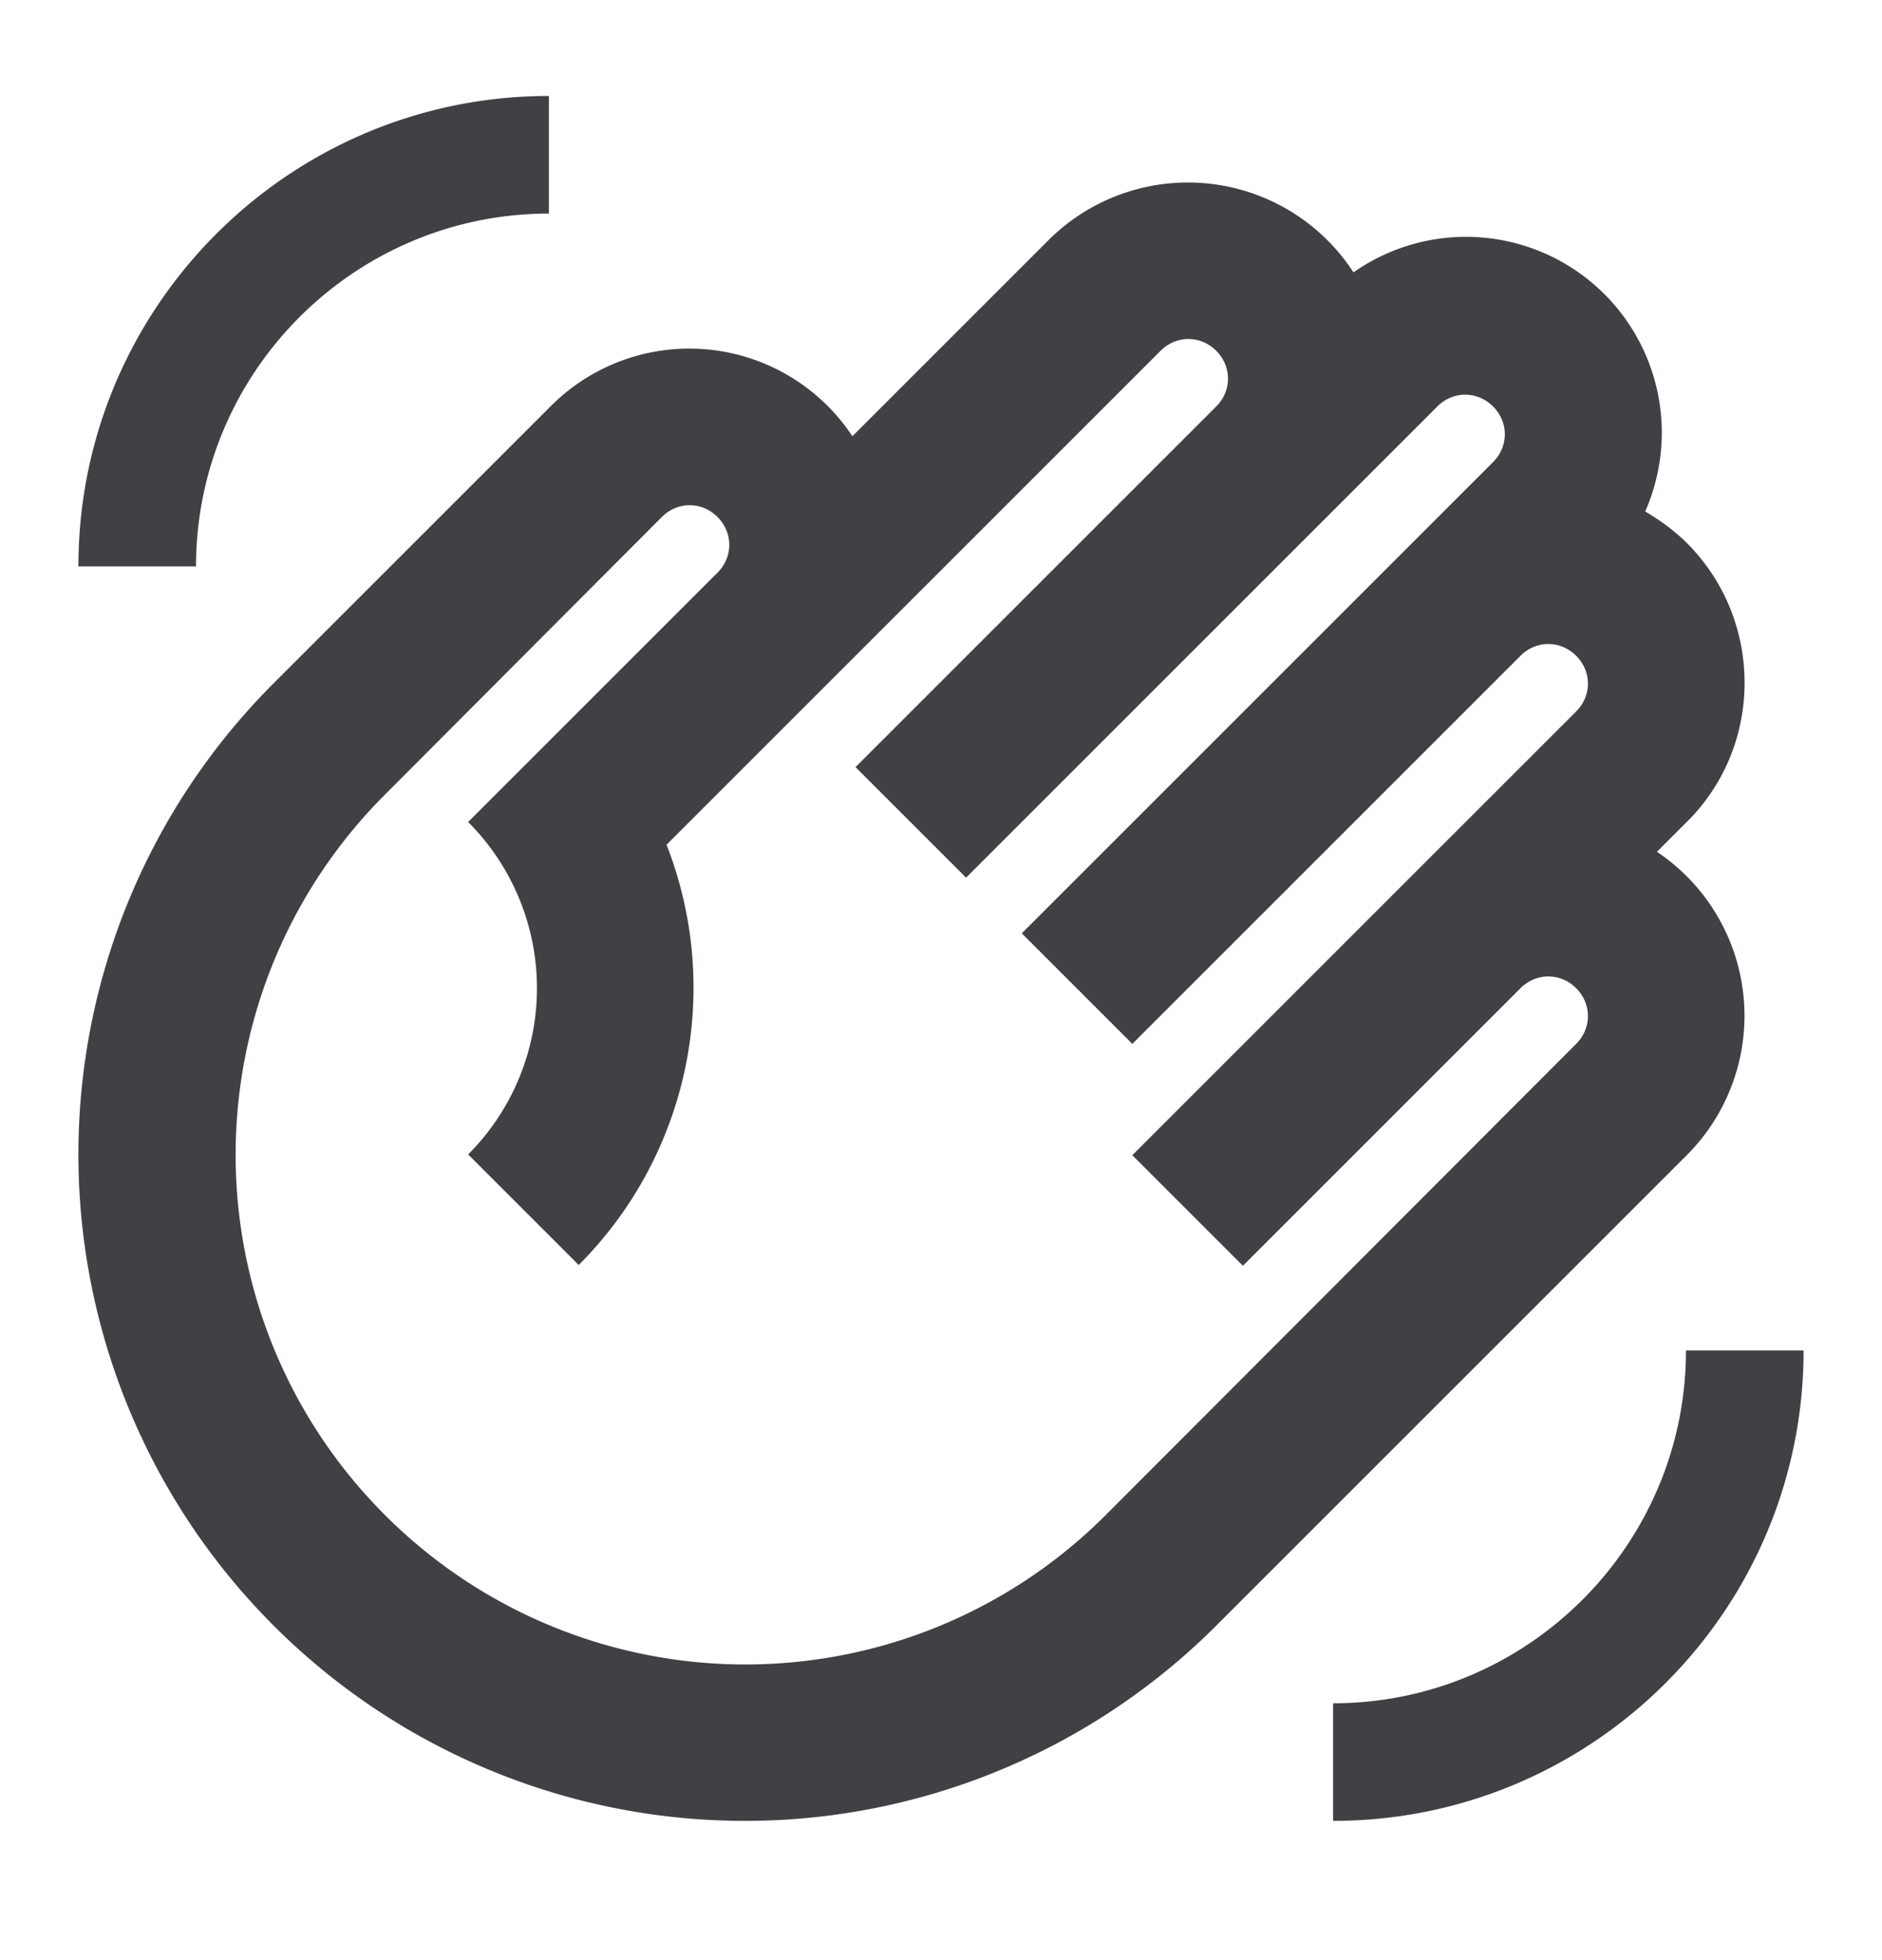 <svg width="24" height="25" viewBox="0 0 24 25" fill="none" xmlns="http://www.w3.org/2000/svg">
    <path d="m7.03 5.174-3.54 3.54a8.498 8.498 0 0 0 0 12.02 8.498 8.498 0 0 0 12.02 0l6.01-6.01a2.517 2.517 0 0 0-.39-3.86l.39-.39c.97-.97.97-2.56 0-3.54-.16-.16-.35-.3-.54-.41a2.497 2.497 0 0 0-3.72-3.05 2.517 2.517 0 0 0-3.88-.42l-2.51 2.51a2.493 2.493 0 0 0-3.84-.39zm1.41 1.42c.2-.2.51-.2.71 0 .2.2.2.51 0 .71l-3.18 3.18a3 3 0 0 1 0 4.24l1.41 1.41a5.004 5.004 0 0 0 1.12-5.36l6.3-6.3c.2-.2.51-.2.71 0 .2.2.2.51 0 .71l-4.6 4.6 1.41 1.41 6.01-6.01c.2-.2.51-.2.71 0 .2.2.2.51 0 .71l-6.01 6.01 1.41 1.41 4.95-4.95c.2-.2.51-.2.71 0 .2.2.2.51 0 .71l-5.66 5.66 1.41 1.41 3.54-3.54c.2-.2.51-.2.71 0 .2.2.2.51 0 .71l-6 6.01a6.494 6.494 0 0 1-9.19 0 6.494 6.494 0 0 1 0-9.19l3.53-3.54zM23 17.224c0 3.31-2.69 6-6 6v-1.5c2.48 0 4.5-2.02 4.5-4.5H23zm-22-10c0-3.31 2.69-6 6-6v1.5c-2.48 0-4.5 2.02-4.5 4.5H1z" fill="#3F4144"/>
</svg>
